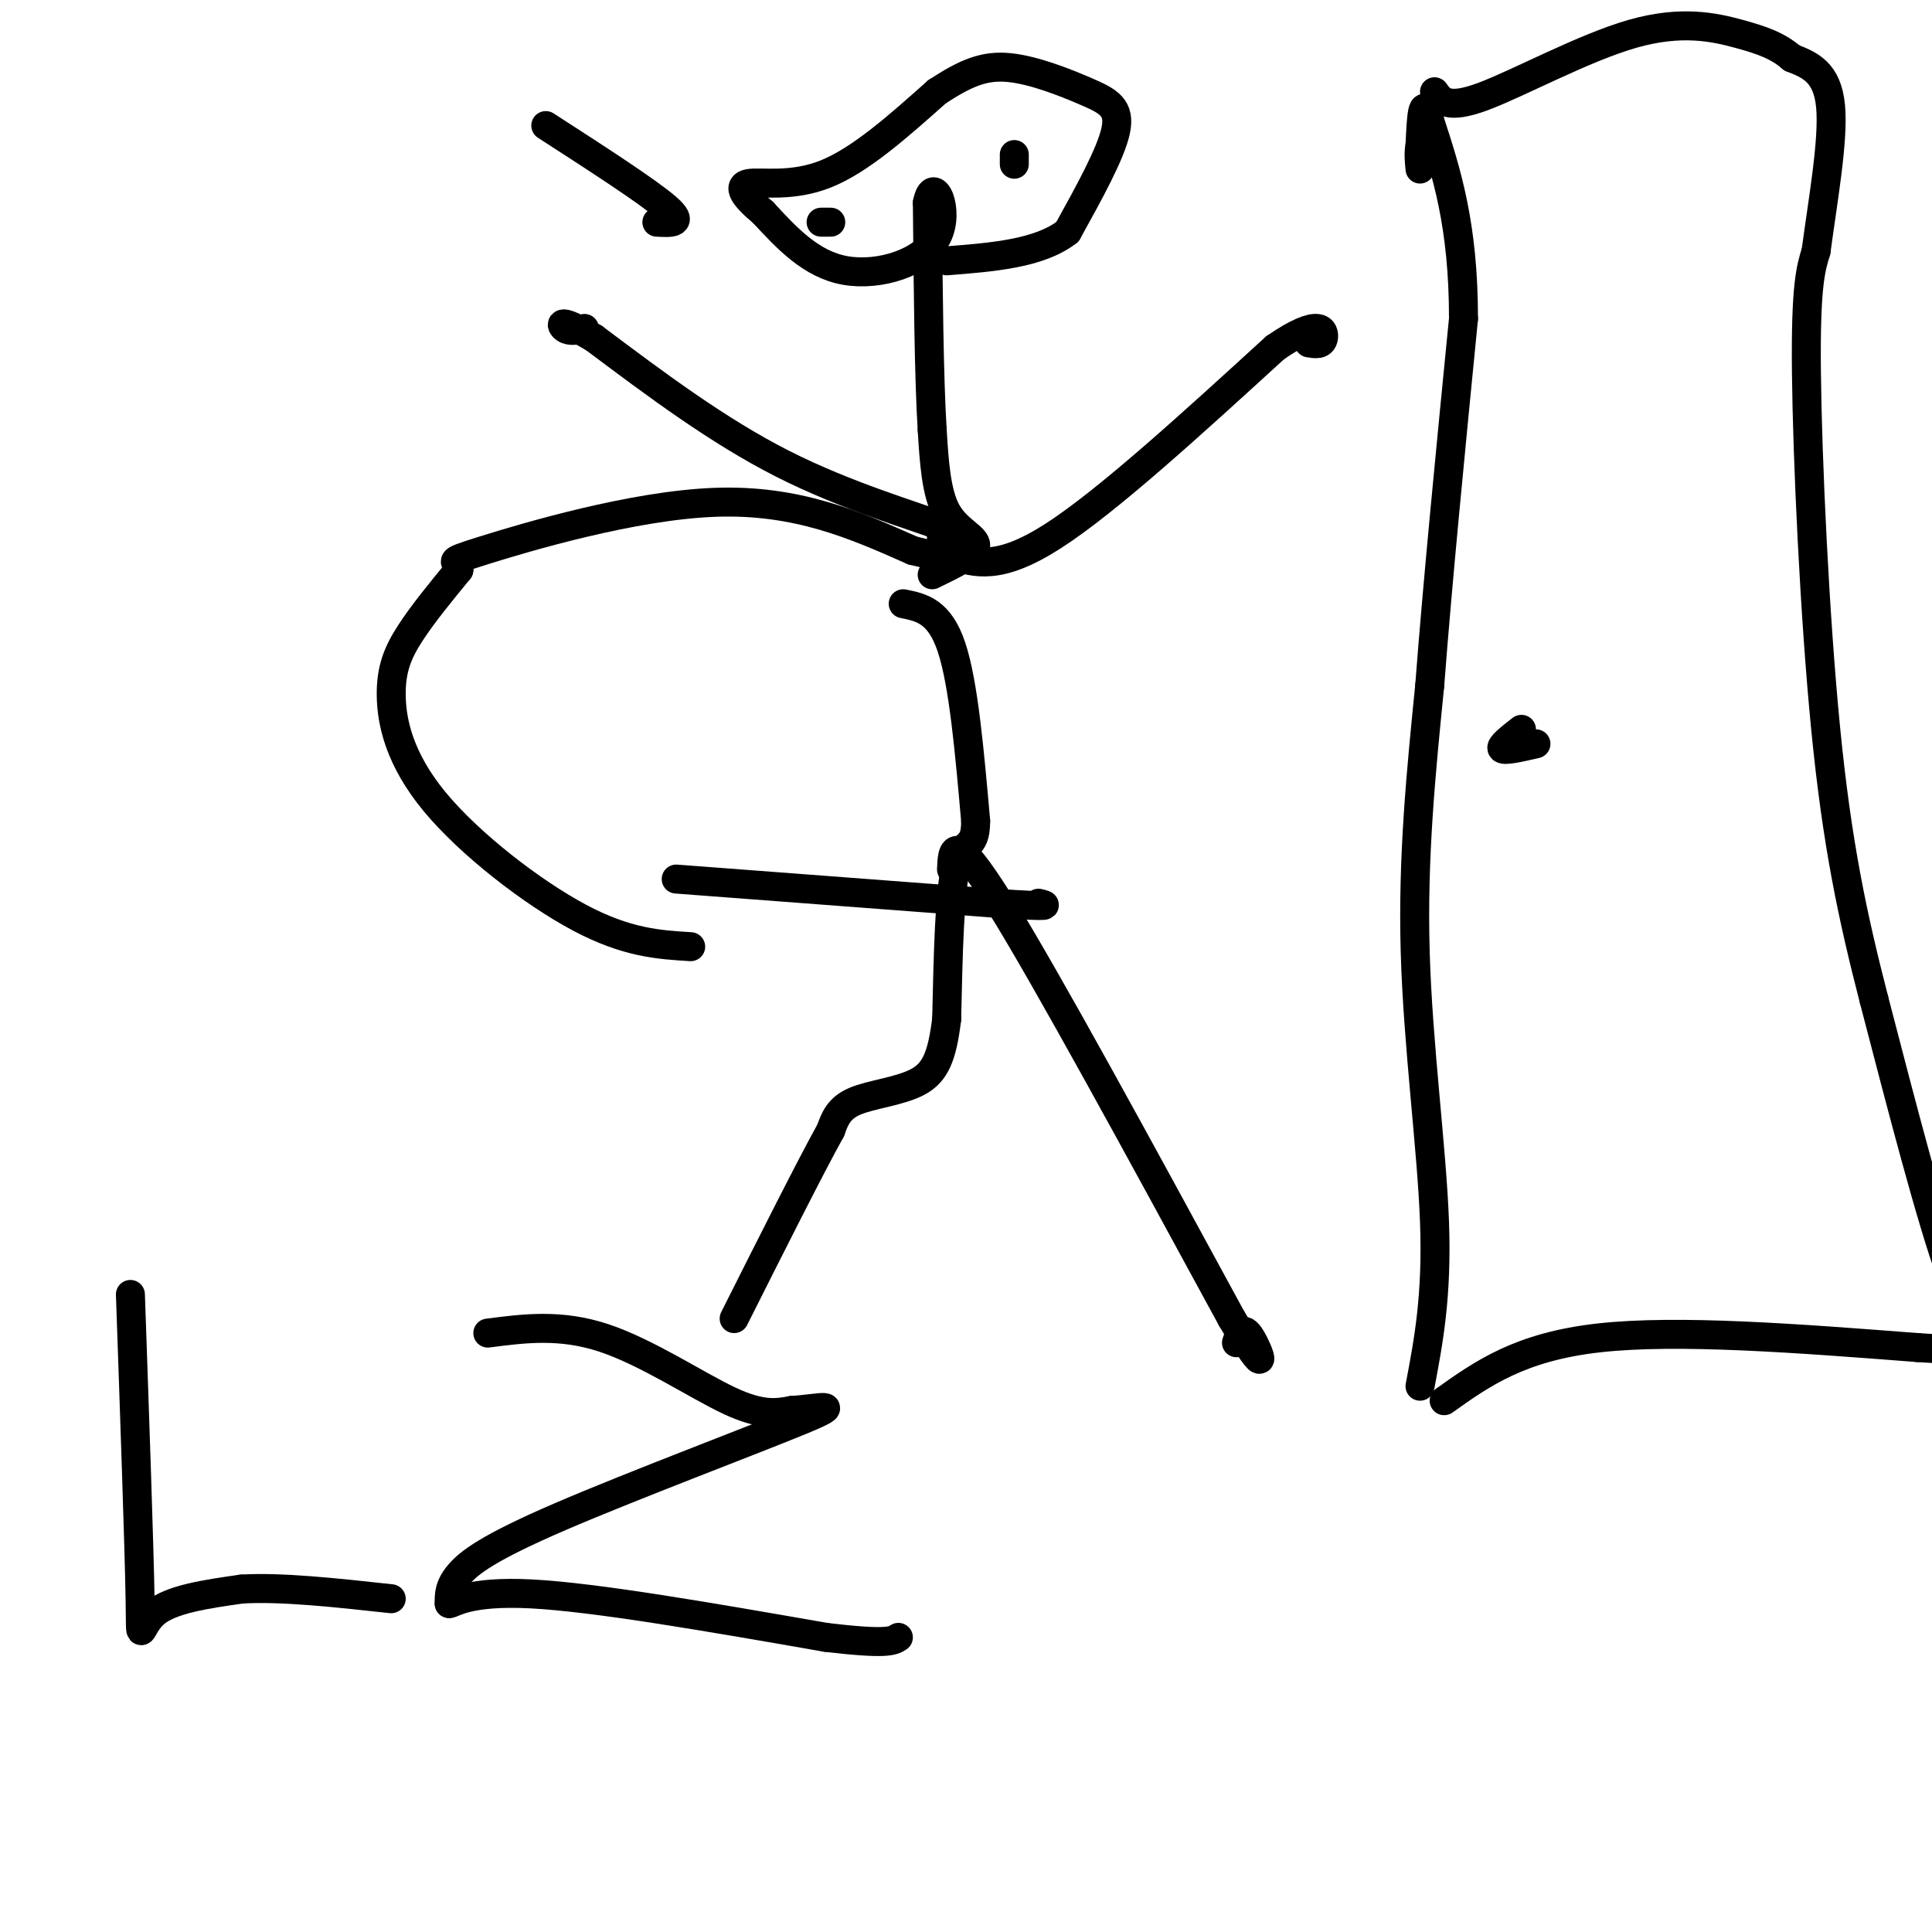 <svg viewBox='0 0 400 400' version='1.1' xmlns='http://www.w3.org/2000/svg' xmlns:xlink='http://www.w3.org/1999/xlink'><g fill='none' stroke='#000000' stroke-width='6' stroke-linecap='round' stroke-linejoin='round'><path d='M143,196c-6.612,-0.402 -13.225,-0.804 -23,-6c-9.775,-5.196 -22.713,-15.187 -30,-24c-7.287,-8.813 -8.923,-16.450 -9,-22c-0.077,-5.550 1.407,-9.014 4,-13c2.593,-3.986 6.297,-8.493 10,-13'/><path d='M95,118c0.310,-2.202 -3.917,-1.208 5,-4c8.917,-2.792 30.976,-9.369 48,-10c17.024,-0.631 29.012,4.685 41,10'/><path d='M189,114c7.978,1.911 7.422,1.689 7,1c-0.422,-0.689 -0.711,-1.844 -1,-3'/><path d='M195,112c-0.167,-1.000 -0.083,-2.000 0,-3'/><path d='M195,109c-5.600,-2.200 -19.600,-6.200 -33,-13c-13.400,-6.800 -26.200,-16.400 -39,-26'/><path d='M123,70c-7.578,-4.489 -7.022,-2.711 -6,-2c1.022,0.711 2.511,0.356 4,0'/><path d='M193,119c4.400,-2.133 8.800,-4.267 9,-6c0.200,-1.733 -3.800,-3.067 -6,-7c-2.200,-3.933 -2.600,-10.467 -3,-17'/><path d='M193,89c-0.667,-10.667 -0.833,-28.833 -1,-47'/><path d='M192,42c1.226,-6.250 4.792,1.625 2,7c-2.792,5.375 -11.940,8.250 -19,7c-7.060,-1.250 -12.030,-6.625 -17,-12'/><path d='M158,44c-3.988,-3.298 -5.458,-5.542 -3,-6c2.458,-0.458 8.845,0.869 16,-2c7.155,-2.869 15.077,-9.935 23,-17'/><path d='M194,19c6.113,-4.005 9.896,-5.517 15,-5c5.104,0.517 11.528,3.062 16,5c4.472,1.938 6.992,3.268 6,8c-0.992,4.732 -5.496,12.866 -10,21'/><path d='M221,48c-5.833,4.500 -15.417,5.250 -25,6'/><path d='M197,115c4.917,1.583 9.833,3.167 21,-4c11.167,-7.167 28.583,-23.083 46,-39'/><path d='M264,72c9.511,-6.556 10.289,-3.444 10,-2c-0.289,1.444 -1.644,1.222 -3,1'/><path d='M187,125c3.750,0.750 7.500,1.500 10,9c2.500,7.500 3.750,21.750 5,36'/><path d='M202,170c-0.022,6.178 -2.578,3.622 -4,9c-1.422,5.378 -1.711,18.689 -2,32'/><path d='M196,211c-0.952,7.726 -2.333,11.042 -6,13c-3.667,1.958 -9.619,2.560 -13,4c-3.381,1.440 -4.190,3.720 -5,6'/><path d='M172,234c-4.167,7.500 -12.083,23.250 -20,39'/><path d='M197,180c0.167,-4.250 0.333,-8.500 10,7c9.667,15.500 28.833,50.750 48,86'/><path d='M255,273c8.489,14.222 5.711,6.778 4,4c-1.711,-2.778 -2.356,-0.889 -3,1'/><path d='M140,182c0.000,0.000 66.000,5.000 66,5'/><path d='M206,187c12.500,0.833 10.750,0.417 9,0'/><path d='M170,46c0.000,0.000 2.000,0.000 2,0'/><path d='M210,34c0.000,0.000 0.000,-2.000 0,-2'/><path d='M294,287c1.778,-9.356 3.556,-18.711 3,-34c-0.556,-15.289 -3.444,-36.511 -4,-56c-0.556,-19.489 1.222,-37.244 3,-55'/><path d='M296,142c1.667,-21.833 4.333,-48.917 7,-76'/><path d='M303,66c0.000,-19.500 -3.500,-30.250 -7,-41'/><path d='M296,25c-1.500,-6.000 -1.750,-0.500 -2,5'/><path d='M294,30c-0.333,1.667 -0.167,3.333 0,5'/><path d='M299,290c7.833,-5.583 15.667,-11.167 32,-13c16.333,-1.833 41.167,0.083 66,2'/><path d='M397,279c12.746,0.692 11.612,1.423 12,1c0.388,-0.423 2.297,-1.998 2,-3c-0.297,-1.002 -2.799,-1.429 -7,-13c-4.201,-11.571 -10.100,-34.285 -16,-57'/><path d='M388,207c-4.476,-17.381 -7.667,-32.333 -10,-56c-2.333,-23.667 -3.810,-56.048 -4,-74c-0.190,-17.952 0.905,-21.476 2,-25'/><path d='M376,52c1.333,-10.111 3.667,-22.889 3,-30c-0.667,-7.111 -4.333,-8.556 -8,-10'/><path d='M371,12c-2.858,-2.469 -6.003,-3.641 -11,-5c-4.997,-1.359 -11.845,-2.904 -22,0c-10.155,2.904 -23.616,10.258 -31,13c-7.384,2.742 -8.692,0.871 -10,-1'/><path d='M315,151c-2.250,1.750 -4.500,3.500 -4,4c0.500,0.500 3.750,-0.250 7,-1'/><path d='M136,46c2.917,0.167 5.833,0.333 2,-3c-3.833,-3.333 -14.417,-10.167 -25,-17'/><path d='M27,268c0.911,26.156 1.822,52.311 2,63c0.178,10.689 -0.378,5.911 3,3c3.378,-2.911 10.689,-3.956 18,-5'/><path d='M50,329c8.167,-0.500 19.583,0.750 31,2'/><path d='M101,276c7.533,-0.978 15.067,-1.956 24,1c8.933,2.956 19.267,9.844 26,13c6.733,3.156 9.867,2.578 13,2'/><path d='M164,292c5.166,-0.278 11.581,-1.971 2,2c-9.581,3.971 -35.156,13.608 -50,20c-14.844,6.392 -18.955,9.541 -21,12c-2.045,2.459 -2.022,4.230 -2,6'/><path d='M93,332c0.756,0.089 3.644,-2.689 17,-2c13.356,0.689 37.178,4.844 61,9'/><path d='M171,339c12.667,1.500 13.833,0.750 15,0'/></g>
</svg>